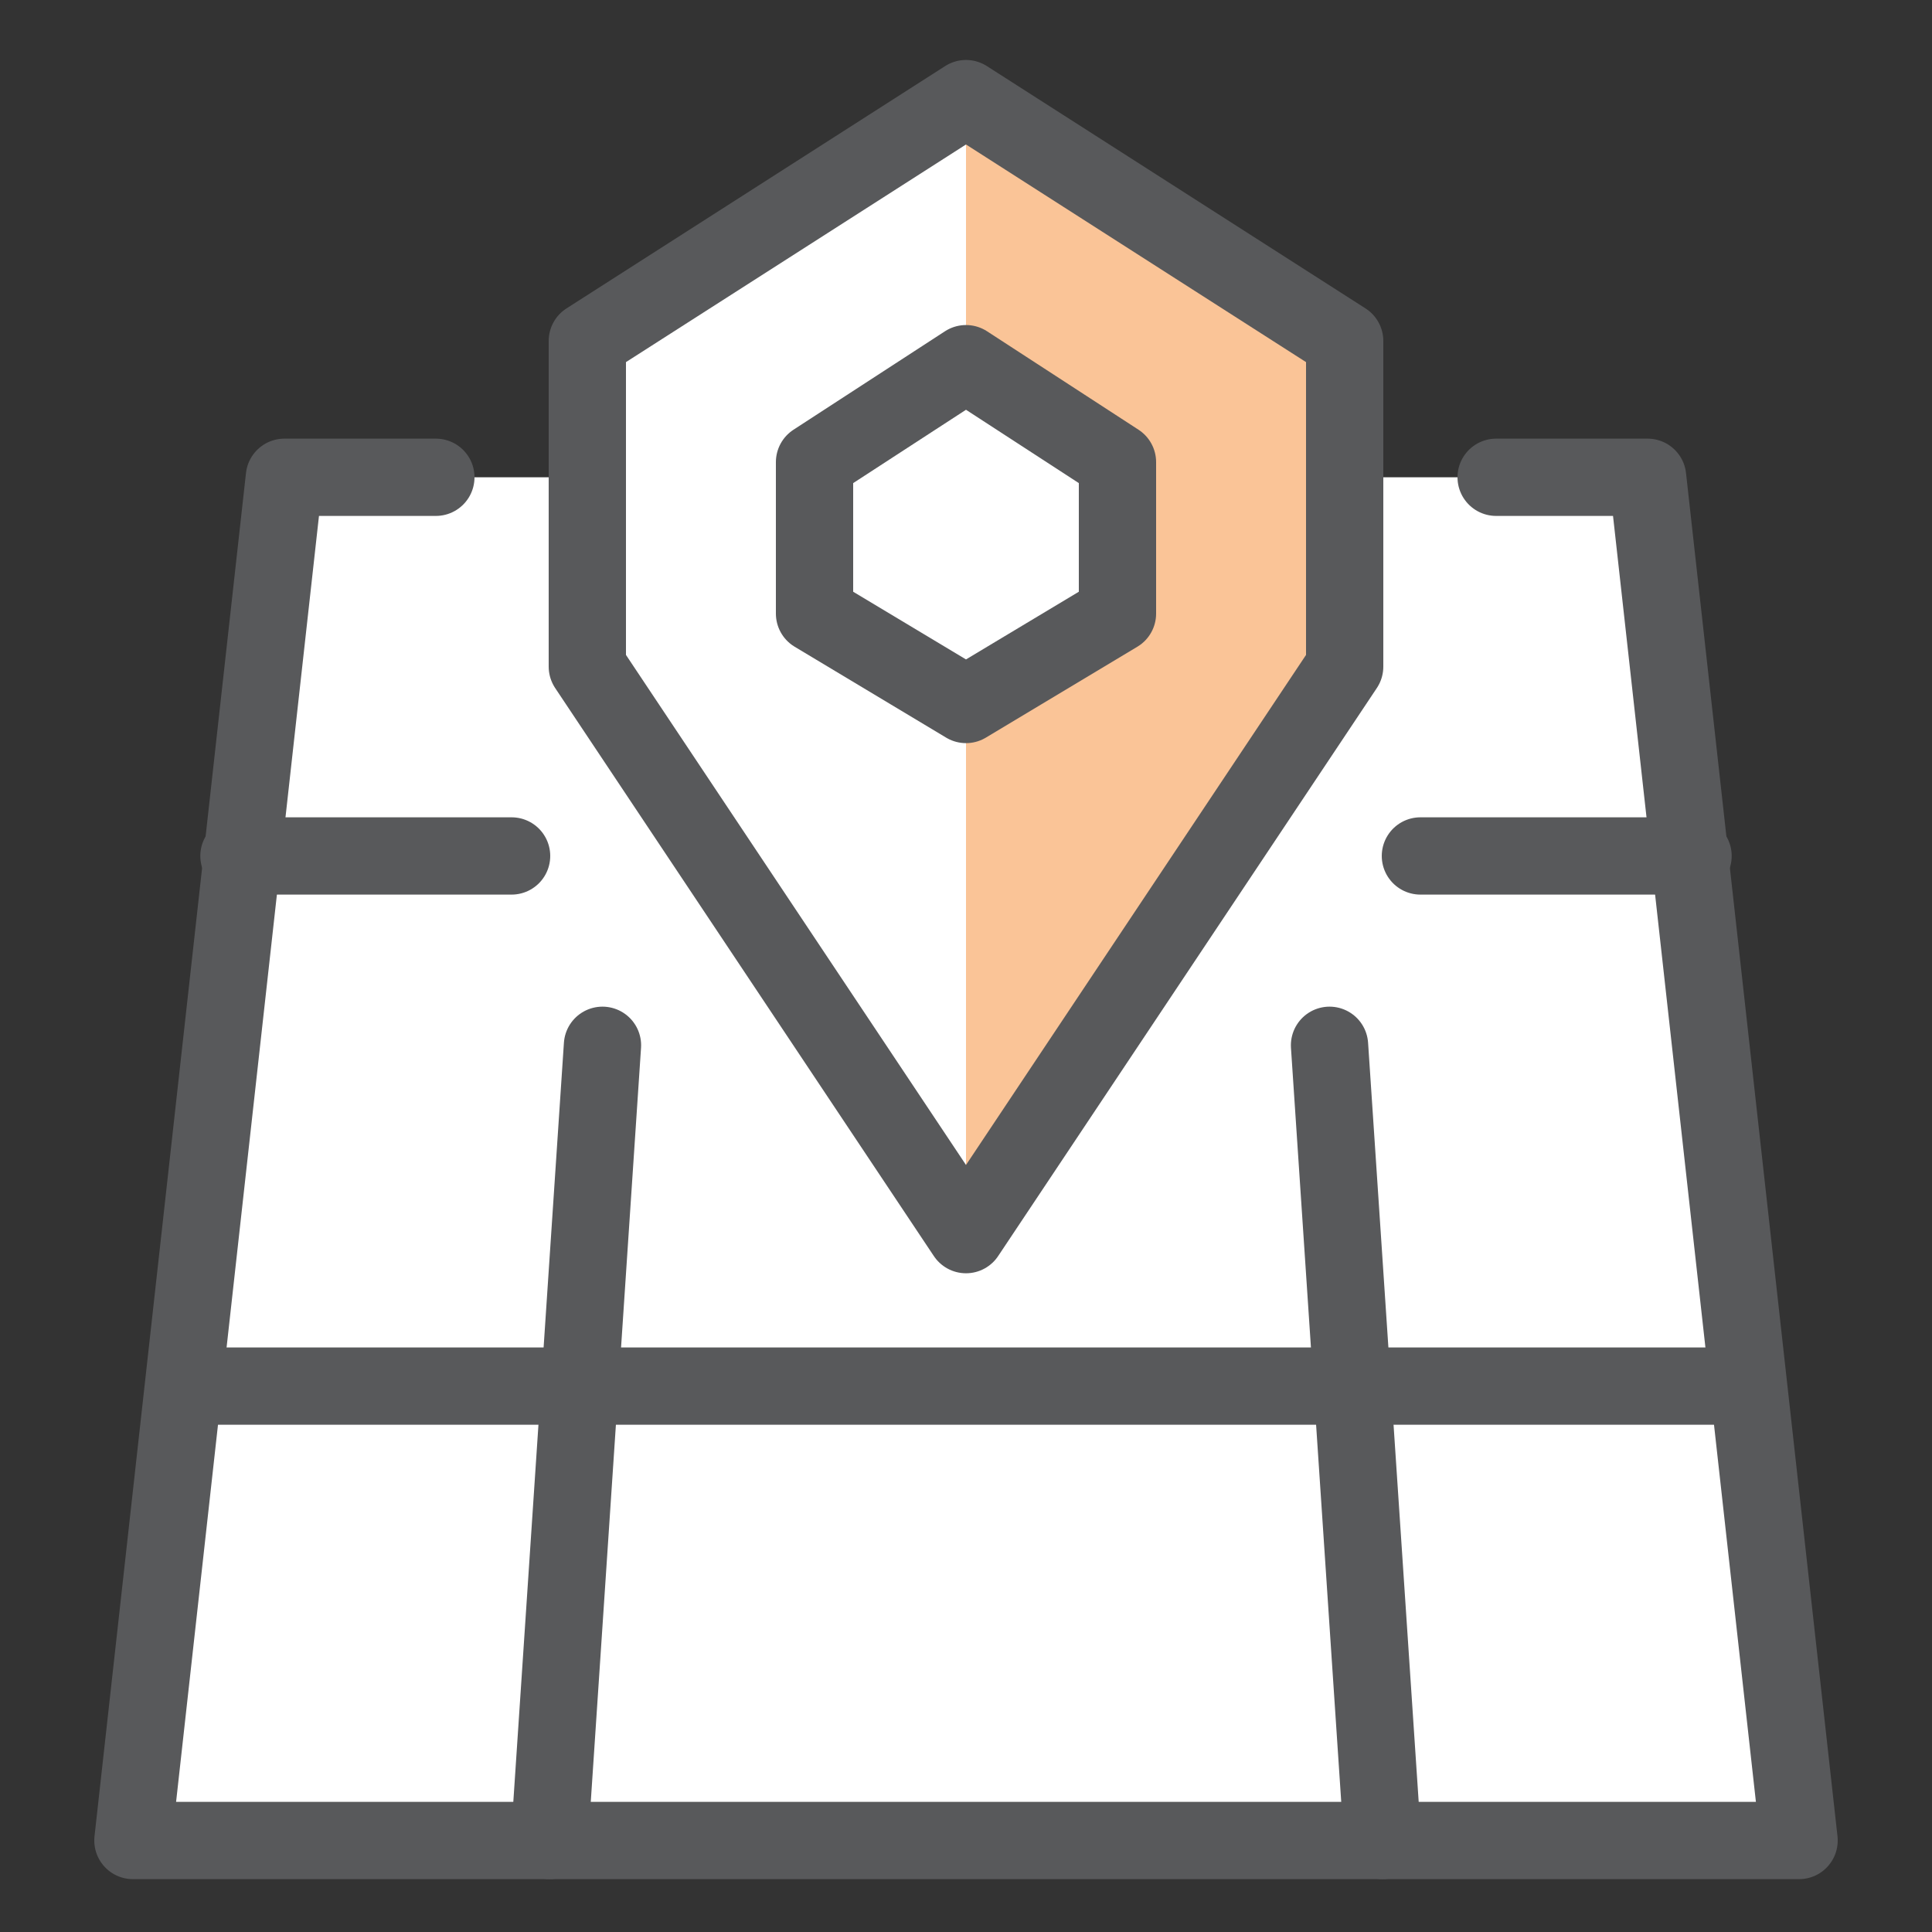 <svg xmlns="http://www.w3.org/2000/svg" width="25" height="25" viewBox="0 0 25 25" fill="none"><rect x="0" y="0" width="25" height="25" fill="#333333" stroke="none"/><g clip-path="url(#clip0_6001_9782)"><path d="M21.32 6.176H17.4V4.412L12.5 1.276L7.6 4.412V6.176H3.68L1.72 23.816H23.28L21.32 6.176Z" fill="white"></path><path d="M12.5 1.276V4.706L14.46 5.98V7.94L12.5 9.116V15.976L17.4 8.626V4.412L12.5 1.276Z" fill="#F78B31" fill-opacity="0.5"></path><path d="M19.36 6.176H21.32L23.28 23.816H1.72L3.68 6.176H5.64" stroke="#58595B" stroke-miterlimit="10" stroke-linecap="round" stroke-linejoin="round"></path><path d="M2.406 17.936H22.594" stroke="#58595B" stroke-miterlimit="10" stroke-linecap="round" stroke-linejoin="round"></path><path d="M18.38 11.076H21.908" stroke="#58595B" stroke-miterlimit="10" stroke-linecap="round" stroke-linejoin="round"></path><path d="M3.092 11.076H6.62" stroke="#58595B" stroke-miterlimit="10" stroke-linecap="round" stroke-linejoin="round"></path><path d="M7.11 23.816L7.796 13.526" stroke="#58595B" stroke-miterlimit="10" stroke-linecap="round" stroke-linejoin="round"></path><path d="M17.89 23.816L17.204 13.526" stroke="#58595B" stroke-miterlimit="10" stroke-linecap="round" stroke-linejoin="round"></path><path d="M12.5 15.976L17.4 8.626V4.412L12.5 1.276L7.6 4.412V8.626L12.5 15.976Z" stroke="#58595B" stroke-miterlimit="10" stroke-linecap="round" stroke-linejoin="round"></path><path d="M14.46 7.94L12.5 9.116L10.54 7.94V5.98L12.5 4.706L14.46 5.98V7.94Z" stroke="#58595B" stroke-miterlimit="10" stroke-linecap="round" stroke-linejoin="round"></path></g><defs><clipPath id="clip0_6001_9782"><rect width="24" height="24" fill="white" transform="translate(0.5 0.546)"></rect></clipPath></defs></svg>